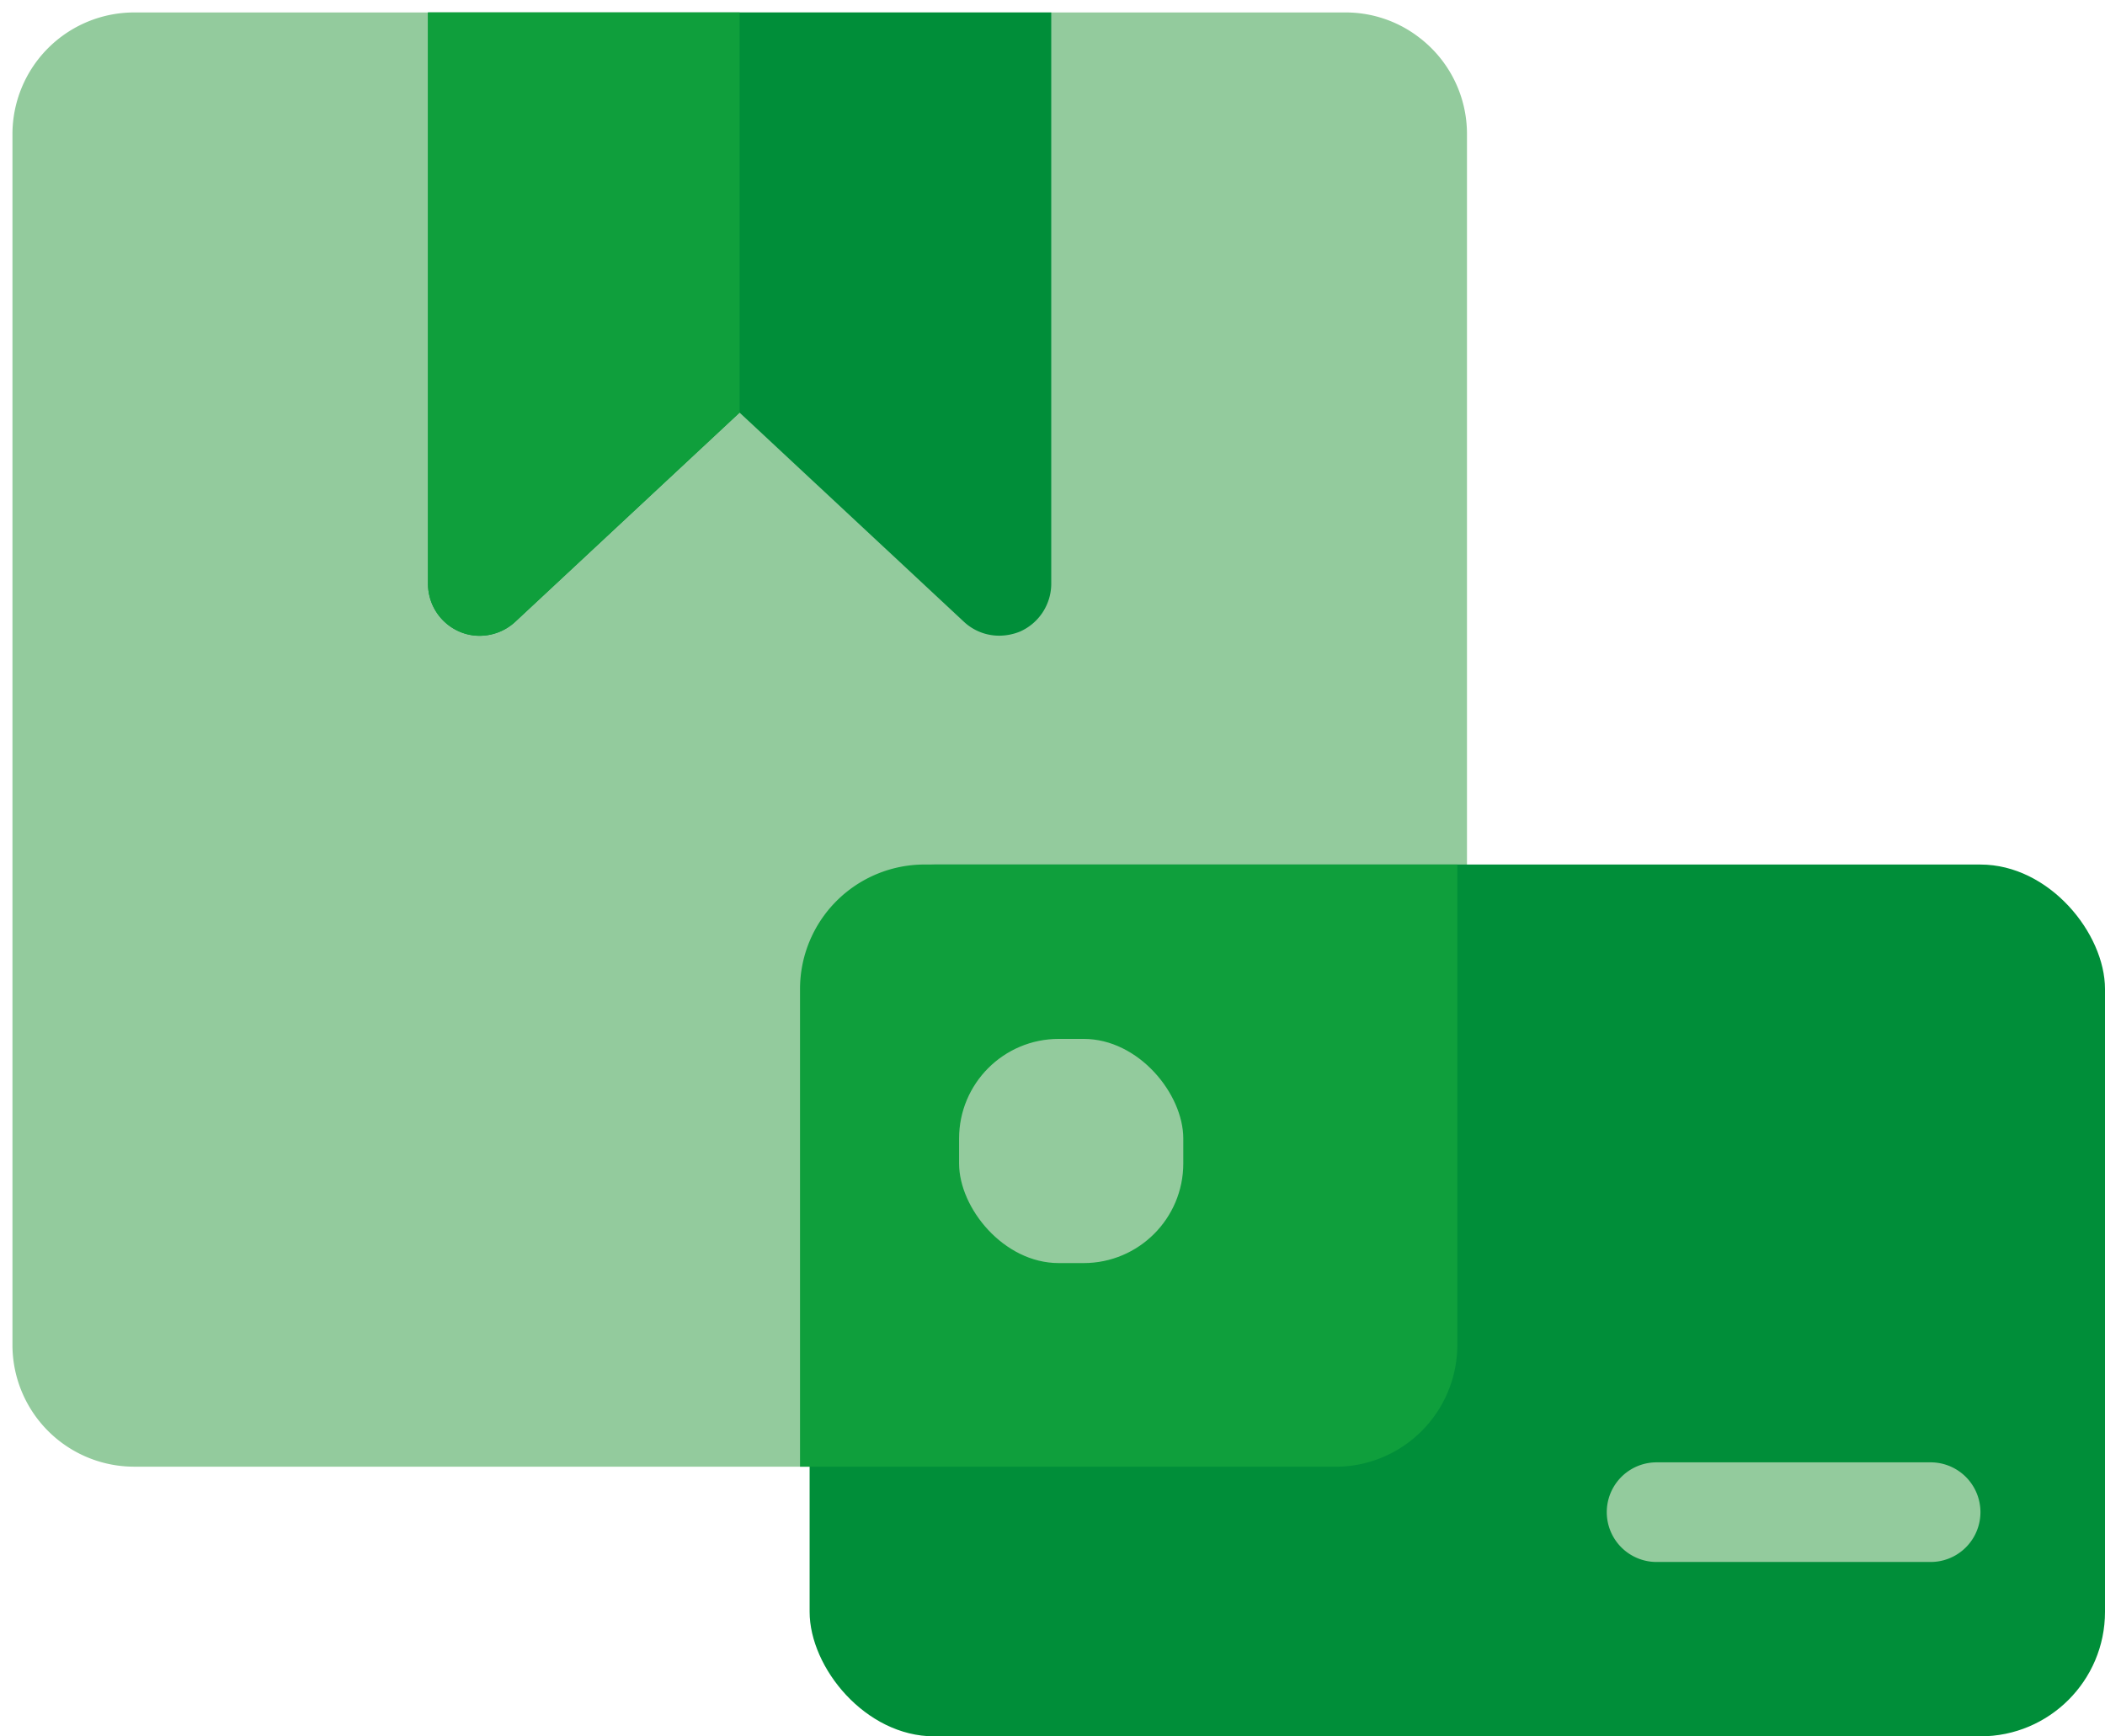 <svg xmlns="http://www.w3.org/2000/svg" width="84.5" height="69.709" viewBox="0 0 84.5 69.709">
	<g id="Group_43244" data-name="Group 43244" transform="translate(-668.5 -947.291)">
		<path id="Union_43" data-name="Union 43" d="M29.192,58.383H4.865A4.888,4.888,0,0,1,0,53.518V4.865A4.888,4.888,0,0,1,4.865,0H53.518a4.832,4.832,0,0,1,3,1.043l.007.005.025.02a4.867,4.867,0,0,1,1.838,3.8V53.518a4.889,4.889,0,0,1-4.866,4.865Z" transform="translate(669 947.791)" fill="#93cb9d" stroke="rgba(0,0,0,0)" stroke-miterlimit="10" stroke-width="1" />
		<path id="Path_61086" data-name="Path 61086" d="M128,0V22.936a2.081,2.081,0,0,0,3.5,1.529l9.008-8.4,9.008,8.4a2.069,2.069,0,0,0,1.418.556,2.232,2.232,0,0,0,.834-.167,2.107,2.107,0,0,0,1.251-1.918V0Z" transform="translate(557.681 947.791)" fill="#008e39" />
		<path id="Path_61088" data-name="Path 61088" d="M140.511,0H128V22.936a2.107,2.107,0,0,0,1.251,1.918,1.973,1.973,0,0,0,.812.172,2.14,2.14,0,0,0,1.437-.562l9.008-8.4V0Z" transform="translate(557.681 947.791)" fill="#0f9f3c" />
		<rect id="Rectangle_7483" data-name="Rectangle 7483" width="52" height="35" rx="5" transform="translate(701 982)" fill="#008e39" />
		<path id="Intersection_70" data-name="Intersection 70" d="M-4303-9622.615v-19.177a5,5,0,0,1,5-5h21.385v19.311a4.89,4.89,0,0,1-4.867,4.866Z" transform="translate(5003.615 10628.791)" fill="#0f9f3c" stroke="rgba(0,0,0,0)" stroke-miterlimit="10" stroke-width="1" />
		<rect id="Rectangle_7486" data-name="Rectangle 7486" width="9" height="9" rx="4" transform="translate(707 989)" fill="#93cb9d" />
		<path id="Path_61097" data-name="Path 61097" d="M2,0H13a2,2,0,0,1,0,4H2A2,2,0,0,1,2,0Z" transform="translate(733 1006)" fill="#93cb9d" />
	</g>
</svg>
